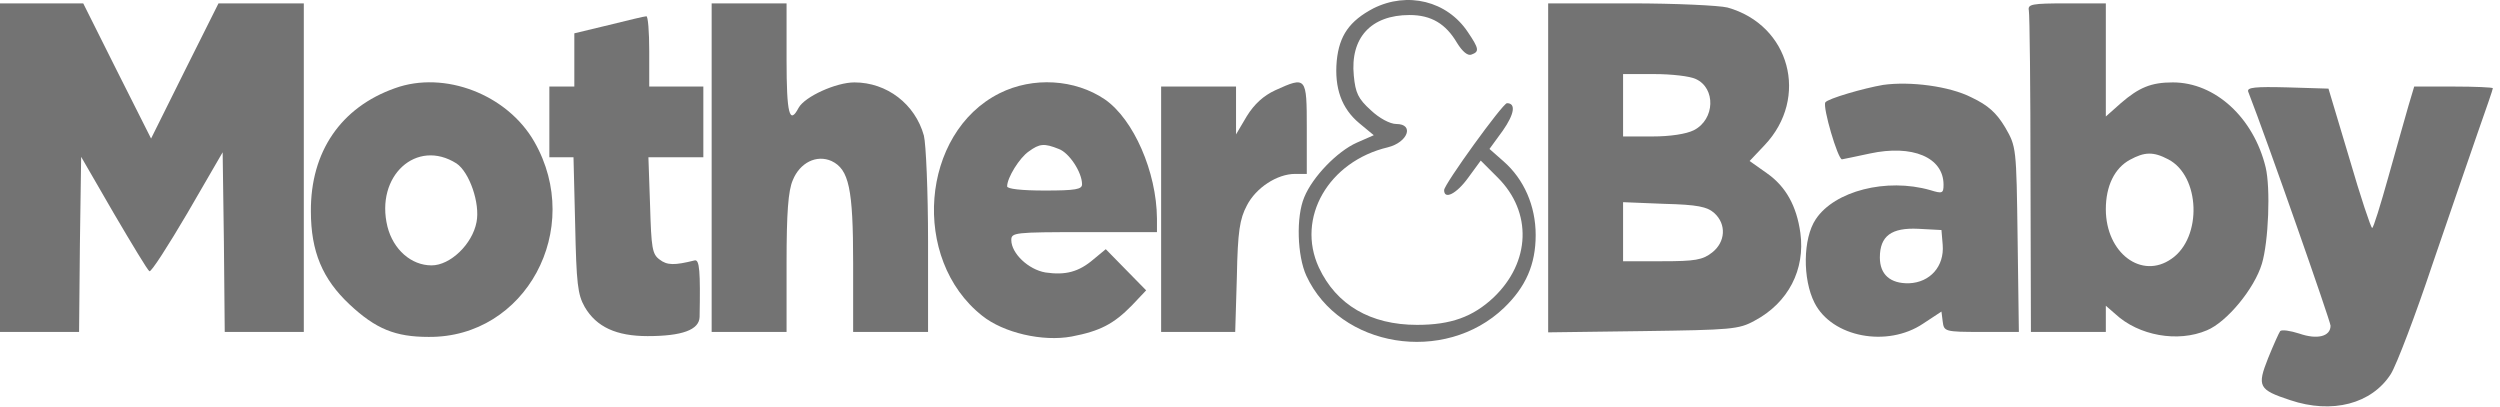 <svg width="338" height="55" viewBox="0 0 338 55" fill="none" xmlns="http://www.w3.org/2000/svg">
<path d="M185.68 1.131C182.473 2.818 181.066 4.786 180.728 8.216C180.391 11.927 181.403 14.682 183.767 16.65L185.736 18.281L183.429 19.293C180.785 20.474 177.465 23.904 176.339 26.659C175.214 29.302 175.383 34.588 176.621 37.287C181.122 47.014 195.301 49.32 203.347 41.616C206.273 38.805 207.624 35.769 207.624 31.776C207.624 27.84 206.048 24.241 203.291 21.823L201.378 20.137L203.179 17.663C204.754 15.413 204.979 13.951 203.741 13.951C203.179 13.951 195.245 24.916 195.245 25.703C195.245 27.053 196.933 26.209 198.508 24.017L200.197 21.711L202.503 24.017C207.174 28.683 206.948 35.431 201.941 40.211C199.127 42.853 196.145 43.922 191.588 43.922C185.286 43.922 180.672 41.223 178.309 36.162C175.214 29.471 179.603 21.823 187.649 19.912C190.35 19.237 191.25 16.763 188.774 16.763C187.93 16.763 186.467 15.976 185.342 14.907C183.598 13.333 183.26 12.546 183.035 10.24C182.529 5.123 185.342 2.031 190.575 2.031C193.501 2.031 195.47 3.211 196.989 5.798C197.721 6.979 198.452 7.597 198.959 7.372C200.028 6.979 199.971 6.585 198.452 4.336C195.639 0.119 190.294 -1.175 185.68 1.131Z" fill="#737373"></path>
<path d="M0 22.668L0 44.879H5.345H10.691L10.803 33.015L10.972 21.206L15.361 28.797C17.837 33.015 19.975 36.557 20.2 36.67C20.425 36.838 22.732 33.239 25.376 28.741L30.103 20.588L30.271 32.733L30.384 44.879H35.729H41.075V22.668L41.075 0.457H35.279H29.54L24.982 9.567L20.425 18.732L15.811 9.567L11.253 0.457H5.627H0L0 22.668Z" fill="#737373"></path>
<path d="M96.215 22.668V44.879H101.279H106.343V35.601C106.343 28.741 106.568 25.761 107.187 24.355C108.143 21.994 110.394 20.869 112.42 21.769C114.783 22.893 115.345 25.48 115.345 35.601V44.879H120.409L125.473 44.879V32.621C125.473 25.93 125.192 19.463 124.911 18.339C123.729 14.065 119.903 11.141 115.514 11.141C113.039 11.141 108.819 13.053 107.975 14.571C106.737 16.933 106.343 15.415 106.343 8.049V0.457H101.279H96.215V22.668Z" fill="#737373"></path>
<path d="M209.312 22.723V44.934L222.141 44.765C234.07 44.596 235.083 44.54 237.221 43.359C241.778 40.941 244.085 36.443 243.41 31.495C242.904 27.84 241.441 25.197 238.852 23.398L236.546 21.767L238.571 19.63C244.648 13.22 242.003 3.38 233.563 1.018C232.438 0.737 226.53 0.456 220.453 0.456H209.312V22.723ZM229.287 10.69C231.988 11.927 231.875 16.144 229.006 17.606C227.993 18.112 225.855 18.45 223.379 18.45H219.44V14.232V10.015H223.66C225.967 10.015 228.499 10.296 229.287 10.69ZM231.763 28.796C233.451 30.314 233.282 32.732 231.482 34.138C230.187 35.15 229.175 35.319 224.73 35.319H219.44V31.326V27.334L225.011 27.559C229.512 27.671 230.806 27.952 231.763 28.796Z" fill="#737373"></path>
<path d="M274.299 1.413C274.411 1.975 274.524 11.984 274.524 23.624L274.58 44.879H279.644H284.708V43.079V41.336L286.002 42.461C289.153 45.385 294.442 46.341 298.381 44.654C301.082 43.529 304.795 39.031 305.808 35.657C306.708 32.677 306.99 25.423 306.314 22.611C304.683 15.92 299.506 11.141 293.767 11.141C290.841 11.141 289.209 11.815 286.734 13.952L284.708 15.752V8.104V0.457H279.419C274.693 0.457 274.13 0.569 274.299 1.413ZM293.148 21.543C297.481 23.792 297.762 32.114 293.598 34.982C289.547 37.85 284.708 34.195 284.708 28.291C284.708 25.142 285.89 22.724 287.972 21.599C289.941 20.531 291.123 20.475 293.148 21.543Z" fill="#737373"></path>
<path d="M82.32 3.382L77.649 4.506V8.105V11.704H75.961H74.273V16.483V21.263H75.905H77.537L77.762 30.372C77.931 38.357 78.1 39.819 79.056 41.506C80.632 44.205 83.332 45.442 87.552 45.442C92.222 45.442 94.529 44.598 94.586 42.855C94.698 36.67 94.586 35.039 93.91 35.208C91.21 35.883 90.197 35.883 89.184 35.095C88.171 34.364 88.059 33.521 87.89 27.785L87.665 21.263L91.379 21.263H95.092V16.483V11.704H91.435H87.777V6.924C87.777 4.281 87.609 2.145 87.384 2.201C87.102 2.201 84.852 2.763 82.32 3.382Z" fill="#737373"></path>
<path d="M53.398 11.925C46.083 14.511 41.976 20.528 42.032 28.569C42.032 34.023 43.607 37.734 47.265 41.164C50.809 44.482 53.454 45.55 57.955 45.55C71.065 45.663 78.999 30.987 72.247 19.178C68.59 12.768 60.093 9.507 53.398 11.925ZM61.725 22.102C63.469 23.283 64.932 27.501 64.426 30.031C63.863 33.011 60.881 35.879 58.349 35.879C55.592 35.879 53.173 33.742 52.385 30.649C50.697 23.789 56.324 18.672 61.725 22.102Z" fill="#737373"></path>
<path d="M135.153 12.603C124.462 17.945 123.112 35.039 132.789 42.686C135.659 44.991 140.948 46.228 144.887 45.498C148.713 44.767 150.57 43.811 153.045 41.28L154.958 39.256L152.201 36.444L149.501 33.689L147.869 35.039C145.843 36.782 144.043 37.232 141.342 36.838C139.035 36.444 136.728 34.252 136.728 32.452C136.728 31.44 137.178 31.384 146.575 31.384L156.421 31.384V29.528C156.365 23.23 153.27 16.145 149.388 13.446C145.337 10.691 139.654 10.354 135.153 12.603ZM143.142 20.138C144.549 20.644 146.293 23.287 146.293 24.917C146.293 25.592 145.449 25.761 141.229 25.761C138.078 25.761 136.165 25.536 136.165 25.198C136.165 24.018 137.853 21.319 139.091 20.475C140.554 19.407 141.173 19.351 143.142 20.138Z" fill="#737373"></path>
<path d="M172.401 12.21C170.826 12.941 169.588 14.065 168.575 15.696L167.112 18.17V14.909V11.704H162.048H156.984V28.291V44.879H161.992H167L167.225 37.401C167.337 31.271 167.619 29.585 168.575 27.785C169.813 25.367 172.683 23.512 175.102 23.512H176.678V17.326C176.678 10.354 176.621 10.298 172.401 12.21Z" fill="#737373"></path>
<path d="M254.608 11.477C251.963 11.927 247.124 13.333 246.787 13.839C246.393 14.457 248.475 21.542 249.037 21.542C249.319 21.486 251.007 21.149 252.807 20.755C258.546 19.518 262.766 21.261 262.766 24.972C262.766 26.153 262.597 26.209 260.966 25.703C255.058 24.016 248.024 25.816 245.492 29.639C243.748 32.226 243.692 37.736 245.324 40.942C247.687 45.609 255.17 47.014 260.009 43.753L262.485 42.122L262.654 43.472C262.823 44.821 262.935 44.878 267.887 44.878H272.951L272.782 32.338C272.613 19.855 272.613 19.855 271.094 17.212C269.912 15.245 268.787 14.232 266.536 13.164C263.554 11.646 258.265 10.971 254.608 11.477ZM262.654 33.126C262.879 35.993 260.966 38.186 258.096 38.299C255.564 38.355 254.157 37.118 254.157 34.812C254.157 31.889 255.733 30.764 259.334 30.933L262.485 31.101L262.654 33.126Z" fill="#737373"></path>
<path d="M303.95 12.376C306.594 19.18 315.09 43.471 315.09 44.033C315.09 45.495 313.29 45.945 310.87 45.102C309.633 44.708 308.507 44.539 308.282 44.764C308.113 44.989 307.382 46.62 306.65 48.419C305.131 52.243 305.356 52.693 309.633 54.099C315.315 56.01 320.661 54.605 323.249 50.556C324.037 49.263 326.569 42.628 328.876 35.711C331.239 28.851 333.996 20.754 335.065 17.718C336.134 14.681 337.034 12.095 337.034 11.926C337.034 11.813 334.615 11.701 331.689 11.701H326.4L325.612 14.344C325.162 15.862 323.981 20.136 322.911 23.903C321.842 27.727 320.886 30.819 320.717 30.819C320.548 30.819 319.142 26.602 317.622 21.373L314.809 11.982L309.239 11.813C304.906 11.701 303.781 11.813 303.95 12.376Z" fill="#737373"></path>
</svg>
